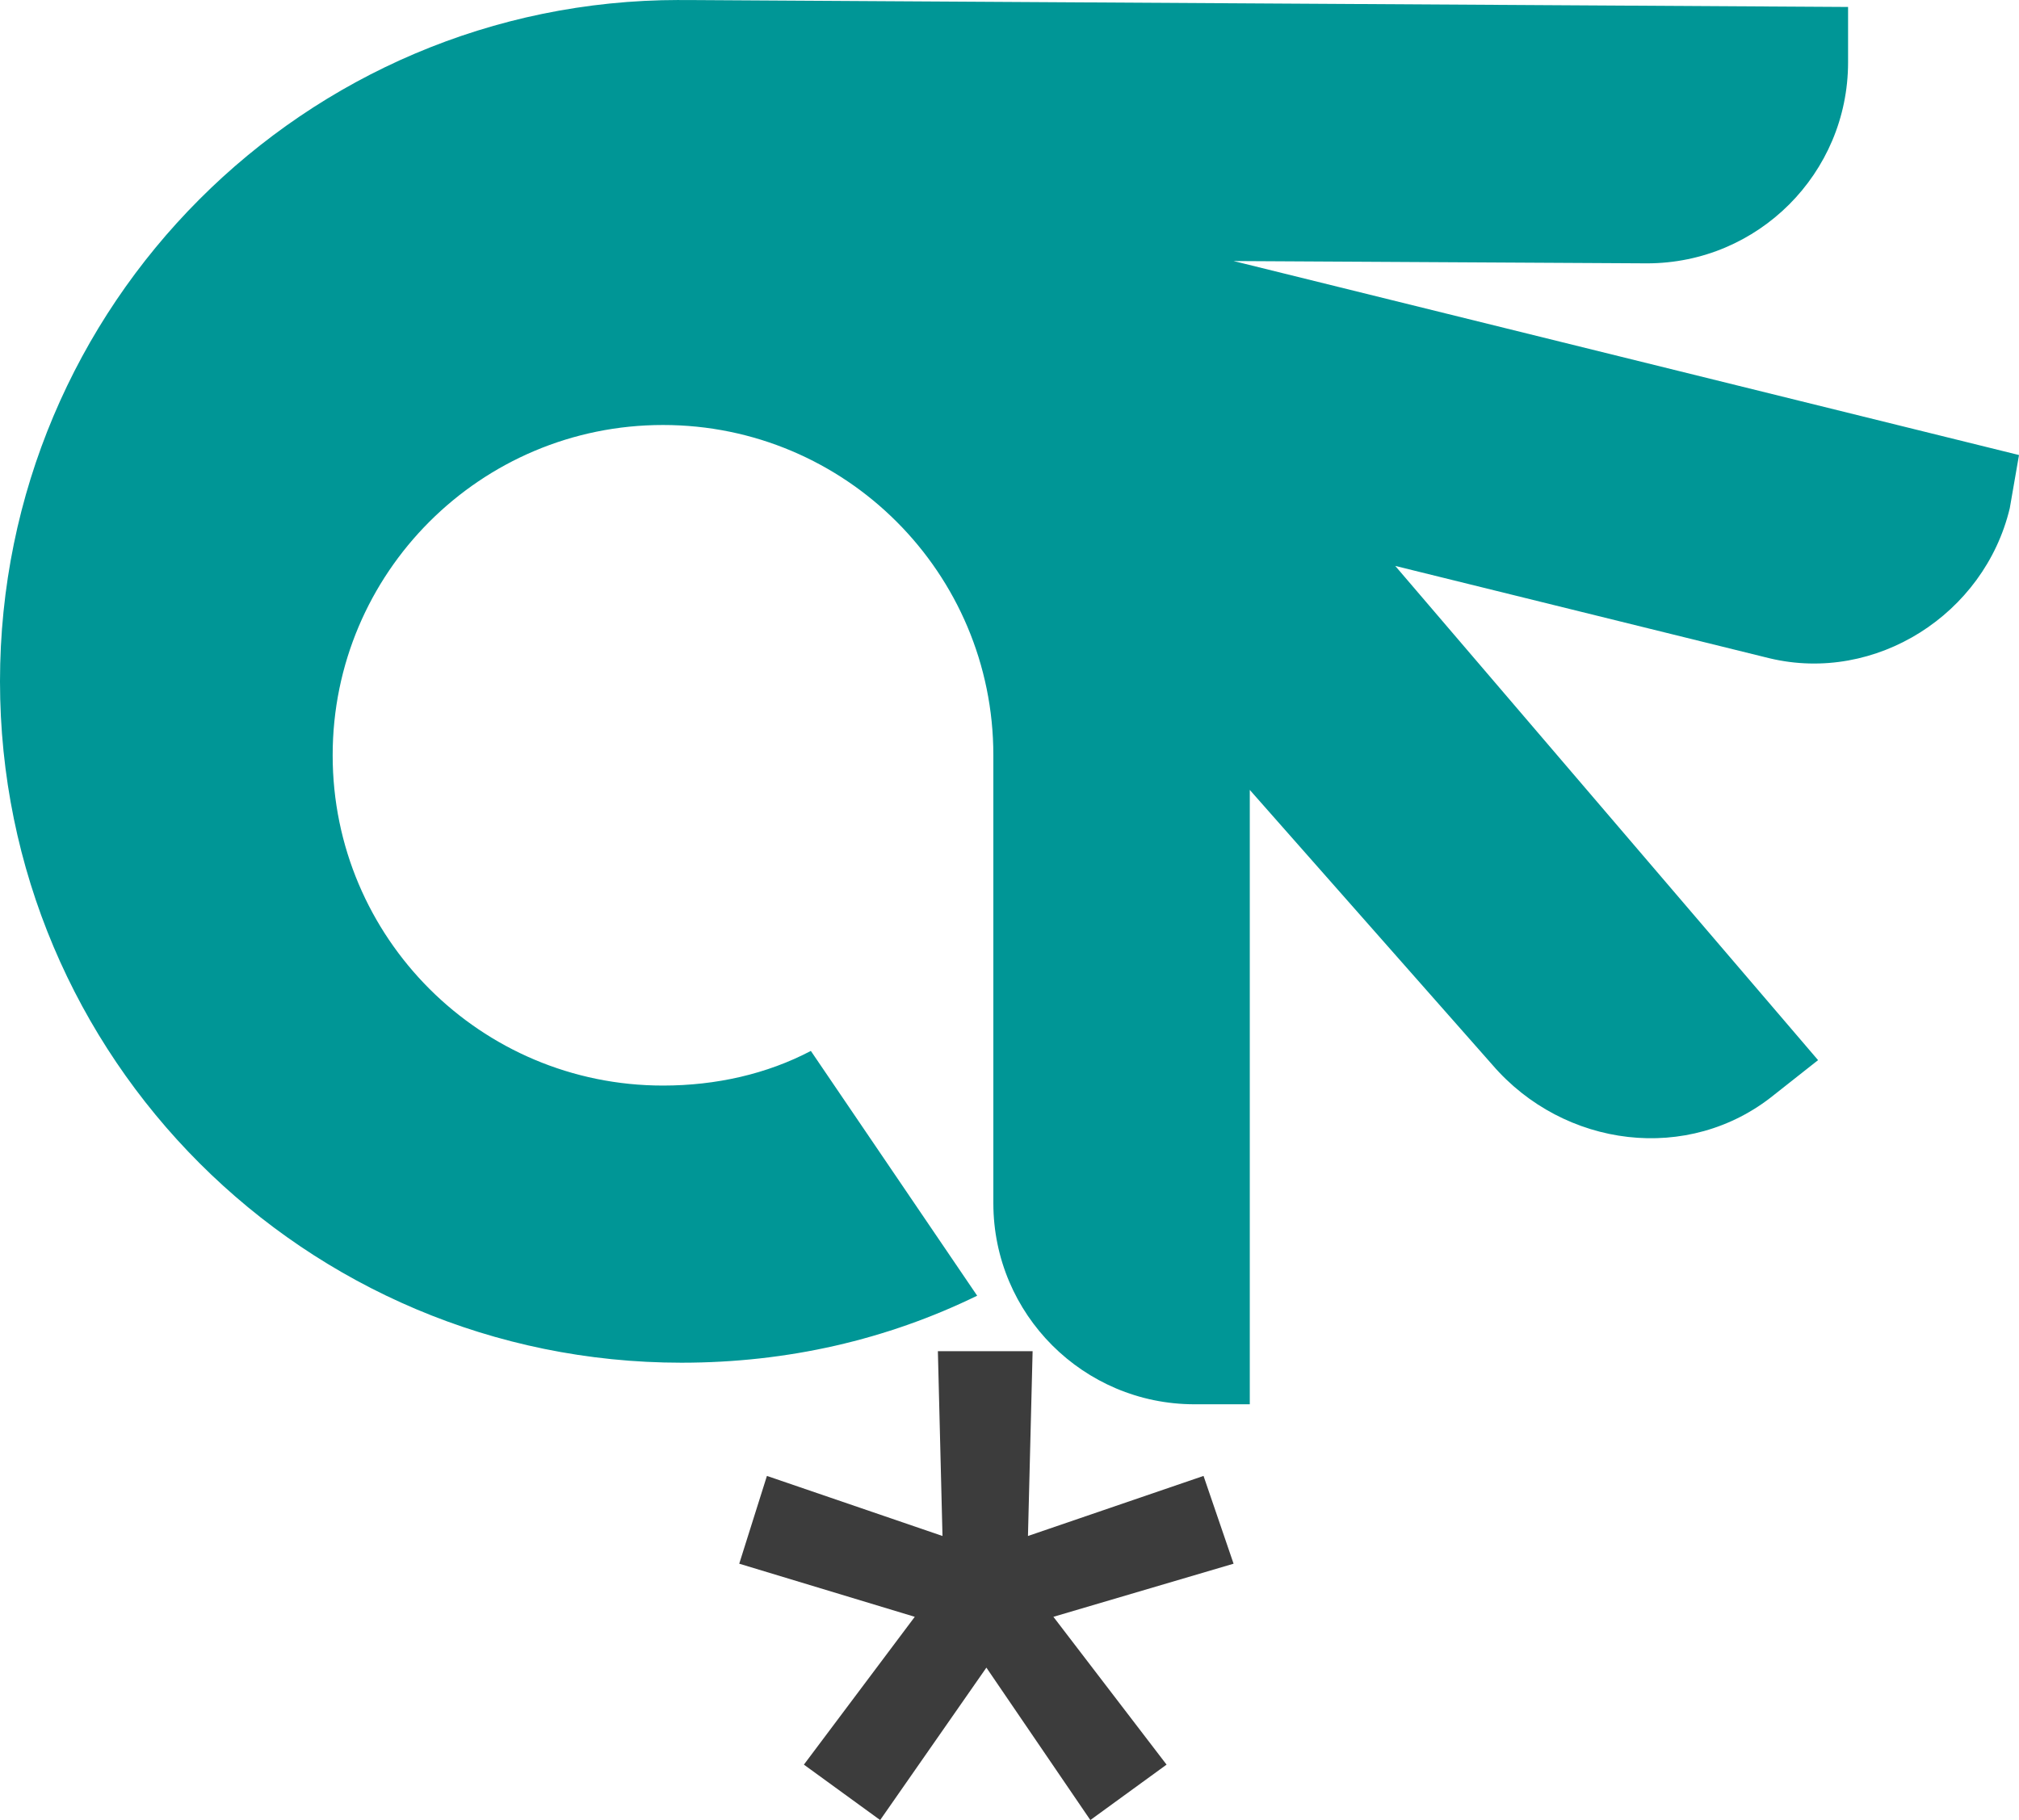 <?xml version="1.0" encoding="utf-8"?>
<svg viewBox="157.385 296.2 61.766 55.69" width="61.766" height="55.69" xmlns="http://www.w3.org/2000/svg">
    <path fill-rule="evenodd" clip-rule="evenodd" d="M 178.162 296.201 L 178.444 296.201 L 213.922 296.413 L 213.922 298.109 C 213.92 301.504 211.169 304.256 207.773 304.258 L 195.123 304.187 L 219.151 310.123 L 218.869 311.749 C 218.091 314.999 214.769 317.119 211.519 316.342 L 200.069 313.516 L 213.004 328.638 L 211.661 329.698 C 209.046 331.818 205.23 331.324 203.039 328.78 L 195.619 320.37 L 195.619 339.168 L 193.922 339.168 C 190.528 339.165 187.777 336.415 187.774 333.02 L 187.774 319.31 C 187.776 313.728 183.25 309.203 177.668 309.204 C 172.087 309.203 167.561 313.728 167.562 319.31 C 167.561 324.892 172.087 329.417 177.668 329.416 C 179.294 329.416 180.848 329.062 182.191 328.356 L 187.279 335.846 C 184.523 337.19 181.484 337.896 178.234 337.896 C 166.714 337.896 157.385 328.568 157.385 317.048 C 157.385 305.528 166.714 296.2 178.163 296.2 L 178.162 296.201 Z" fill="#009696"/>
    <path fill-rule="evenodd" clip-rule="evenodd" d="M 187.561 347.226 L 184.311 351.89 L 181.978 350.194 L 185.37 345.671 L 180 344.046 L 180.847 341.36 L 186.218 343.198 L 186.077 337.544 L 188.975 337.544 L 188.833 343.198 L 194.204 341.36 L 195.123 344.046 L 189.611 345.671 L 193.073 350.194 L 190.741 351.89 L 187.561 347.226 Z" fill="#3C3C3C"/>
</svg>
